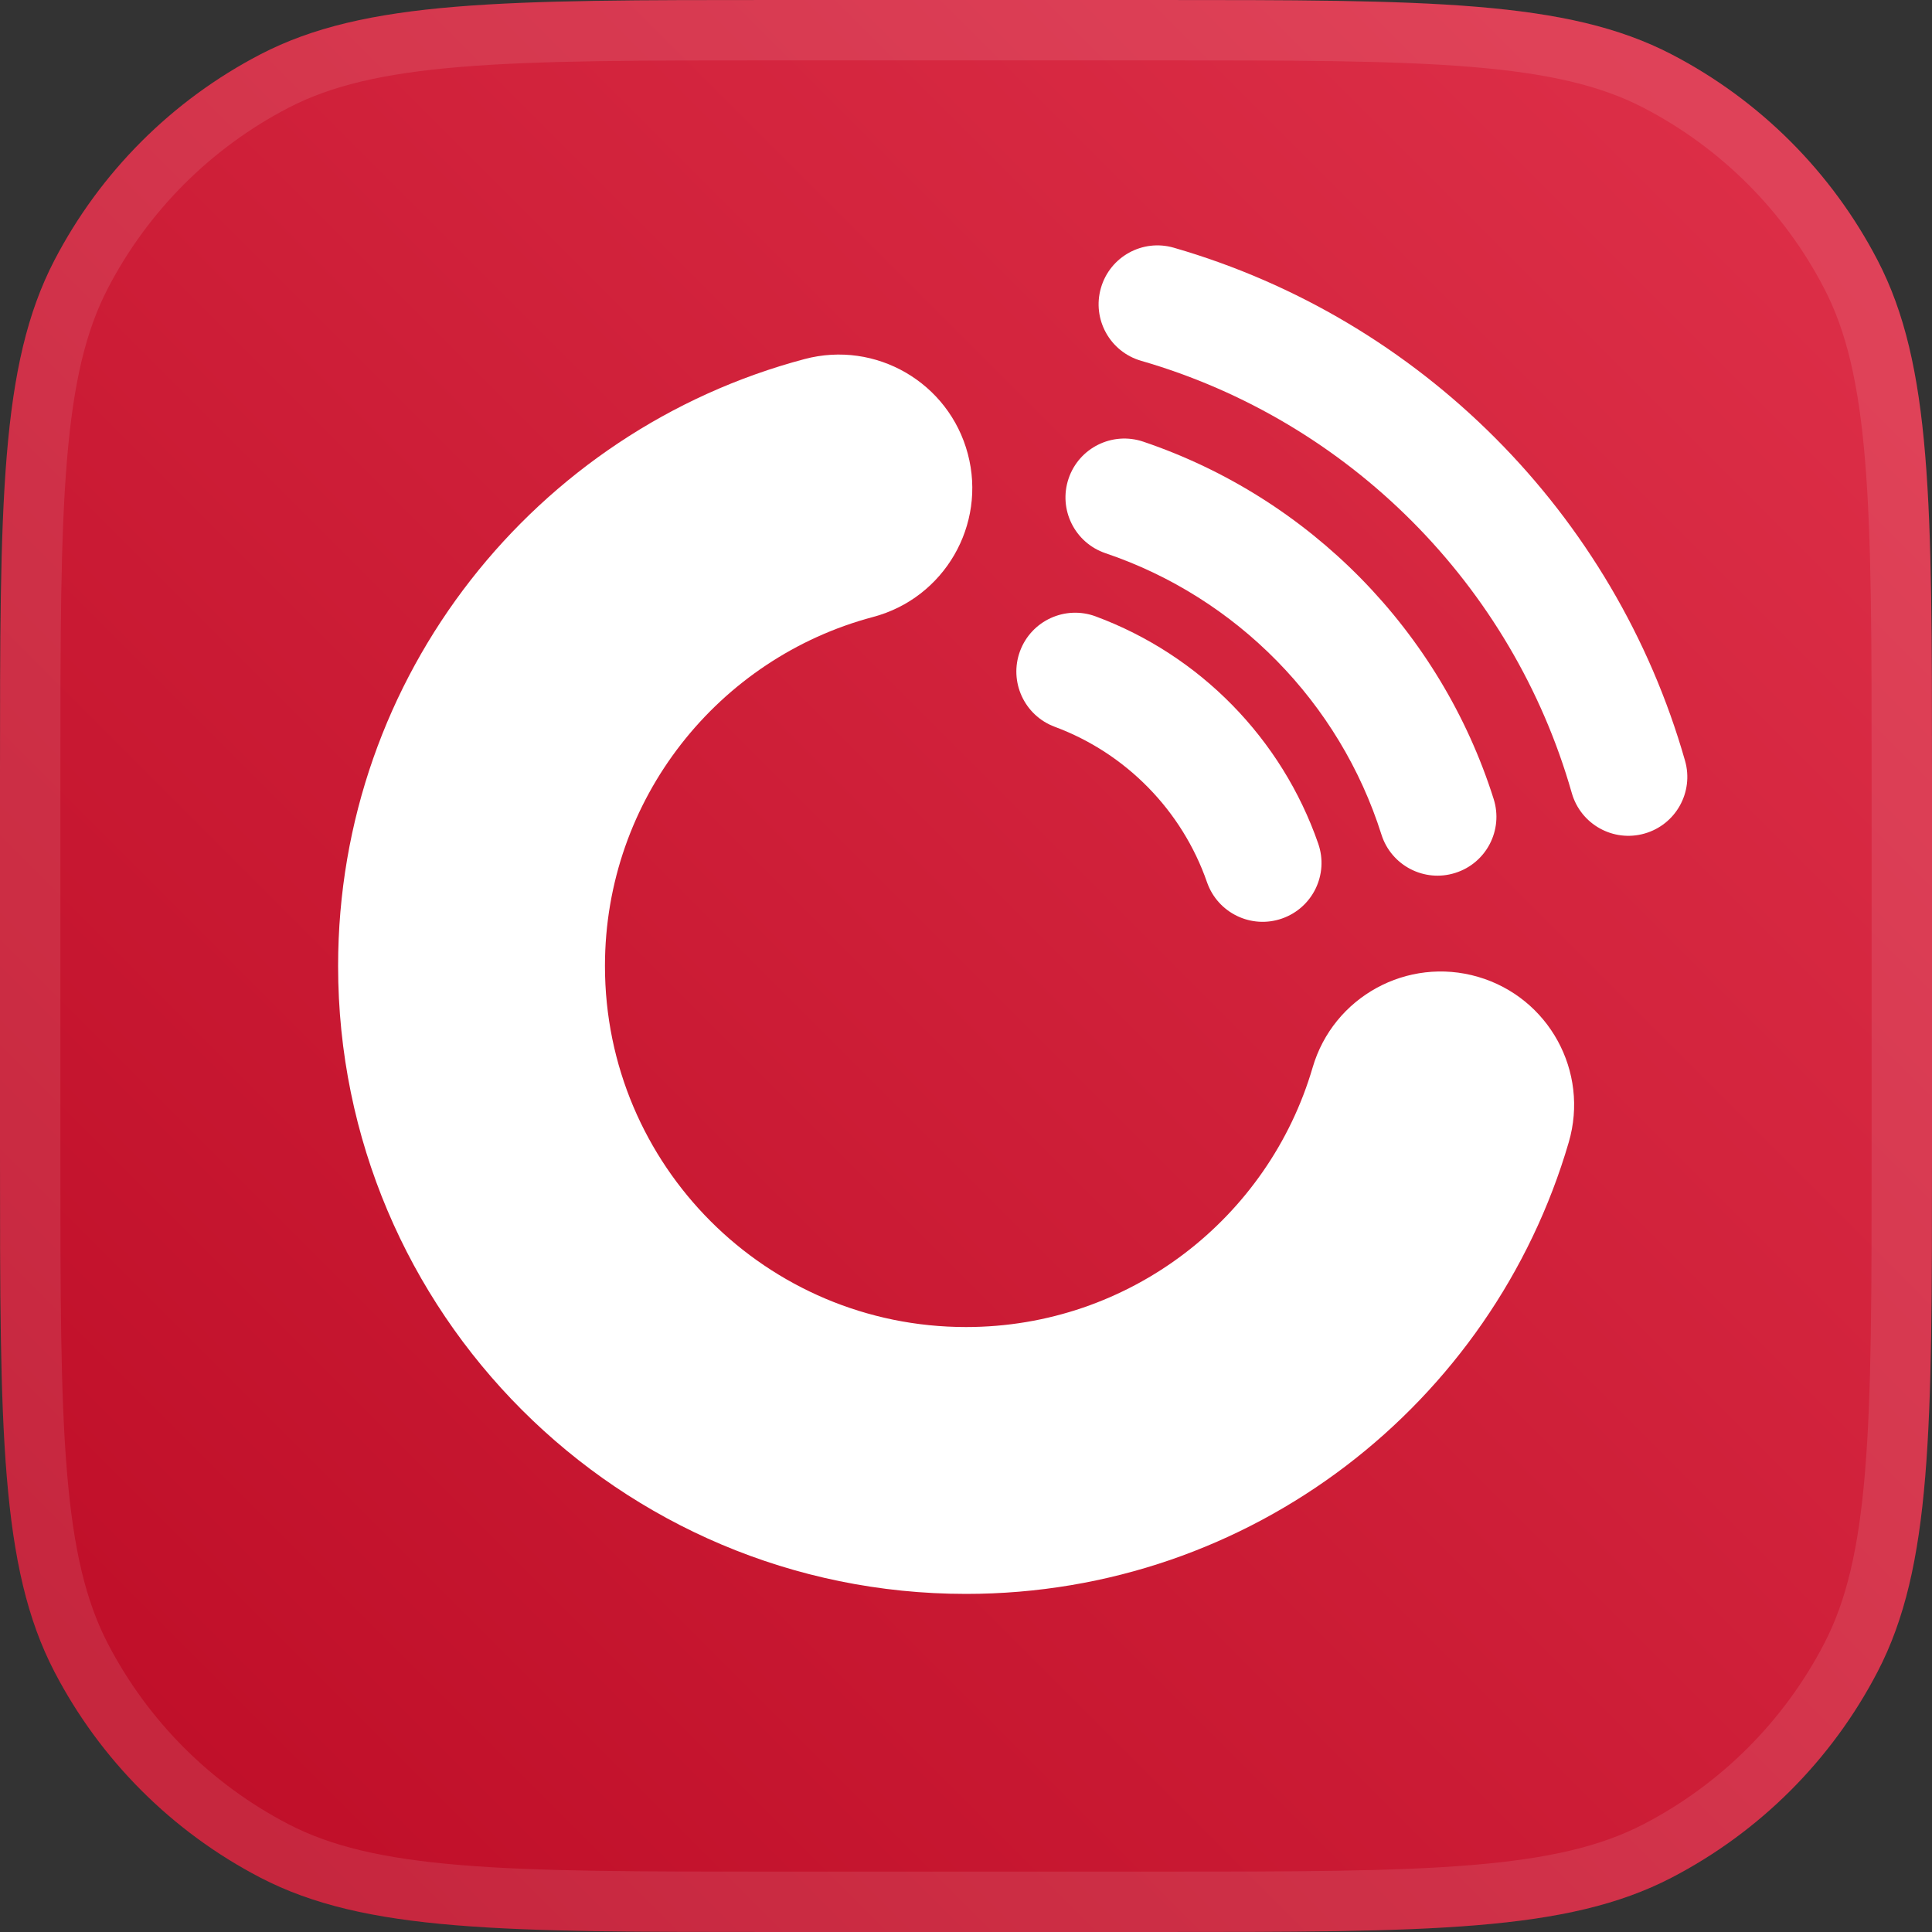 <svg width="32" height="32" viewBox="0 0 32 32" fill="none" xmlns="http://www.w3.org/2000/svg">
  <rect x="0" y="0" width="32" height="32" fill="#333333" stroke="none"/>
  <g clip-path="url(#clip0_901_11099)">
    <path d="M0 12.88C0 8.324 0 6.046 0.901 4.312C1.66 2.851 2.851 1.66 4.312 0.901C6.046 0 8.324 0 12.88 0H19.12C23.676 0 25.954 0 27.688 0.901C29.149 1.66 30.34 2.851 31.099 4.312C32 6.046 32 8.324 32 12.88V19.12C32 23.676 32 25.954 31.099 27.688C30.34 29.149 29.149 30.34 27.688 31.099C25.954 32 23.676 32 19.12 32H12.88C8.324 32 6.046 32 4.312 31.099C2.851 30.34 1.66 29.149 0.901 27.688C0 25.954 0 23.676 0 19.12V12.88Z" fill="url(#paint0_linear_901_11099)"/>
    <path d="M0.5 12.88C0.5 10.594 0.5 8.909 0.611 7.579C0.721 6.255 0.937 5.326 1.344 4.543C2.056 3.173 3.173 2.056 4.543 1.344C5.326 0.937 6.255 0.721 7.579 0.611C8.909 0.5 10.594 0.5 12.88 0.5H19.12C21.406 0.5 23.09 0.5 24.421 0.611C25.745 0.721 26.674 0.937 27.457 1.344C28.827 2.056 29.944 3.173 30.656 4.543C31.063 5.326 31.279 6.255 31.389 7.579C31.5 8.909 31.5 10.594 31.5 12.88V19.12C31.5 21.406 31.5 23.09 31.389 24.421C31.279 25.745 31.063 26.674 30.656 27.457C29.944 28.827 28.827 29.944 27.457 30.656C26.674 31.063 25.745 31.279 24.421 31.389C23.09 31.5 21.406 31.5 19.12 31.5H12.88C10.594 31.5 8.909 31.5 7.579 31.389C6.255 31.279 5.326 31.063 4.543 30.656C3.173 29.944 2.056 28.827 1.344 27.457C0.937 26.674 0.721 25.745 0.611 24.421C0.5 23.09 0.5 21.406 0.5 19.12V12.88Z" stroke="white" stroke-opacity="0.1"/>
    <path d="M18.235 4.769C18.384 4.251 18.925 3.953 19.442 4.103C23.529 5.283 26.744 8.509 27.91 12.602C28.057 13.119 27.757 13.659 27.239 13.806C26.721 13.954 26.182 13.654 26.034 13.136C25.053 9.69 22.342 6.97 18.901 5.976C18.384 5.827 18.085 5.286 18.235 4.769Z" fill="white"/>
    <path d="M14.461 10.219C15.64 9.906 16.343 8.696 16.03 7.517C15.717 6.337 14.507 5.634 13.327 5.947C8.88 7.127 5.6 11.178 5.6 16C5.6 21.744 10.256 26.4 16 26.4C20.732 26.4 24.721 23.241 25.983 18.921C26.326 17.75 25.654 16.523 24.482 16.18C23.311 15.838 22.083 16.51 21.741 17.682C21.014 20.168 18.716 21.98 16 21.98C12.697 21.98 10.02 19.303 10.02 16C10.02 13.232 11.902 10.898 14.461 10.219Z" fill="white"/>
    <path d="M18.149 10.21C17.644 10.022 17.083 10.279 16.895 10.784C16.708 11.289 16.965 11.85 17.47 12.038C18.648 12.475 19.579 13.424 19.992 14.613C20.169 15.121 20.724 15.391 21.233 15.214C21.742 15.037 22.011 14.482 21.834 13.973C21.23 12.233 19.871 10.849 18.149 10.21Z" fill="white"/>
    <path d="M18.935 7.315C18.424 7.143 17.871 7.417 17.699 7.927C17.527 8.437 17.8 8.99 18.311 9.163C20.48 9.896 22.189 11.635 22.881 13.823C23.043 14.336 23.591 14.621 24.104 14.458C24.618 14.296 24.902 13.748 24.74 13.235C23.861 10.453 21.692 8.247 18.935 7.315Z" fill="white"/>
  </g>
  <defs>
    <linearGradient id="paint0_linear_901_11099" x1="0" y1="32" x2="32" y2="0" gradientUnits="userSpaceOnUse">
      <stop stop-color="#BD0C26"/>
      <stop offset="1" stop-color="#DF314A"/>
    </linearGradient>
    <clipPath id="clip0_901_11099">
      <rect width="32" height="32" fill="white"/>
    </clipPath>
  </defs>
</svg>
